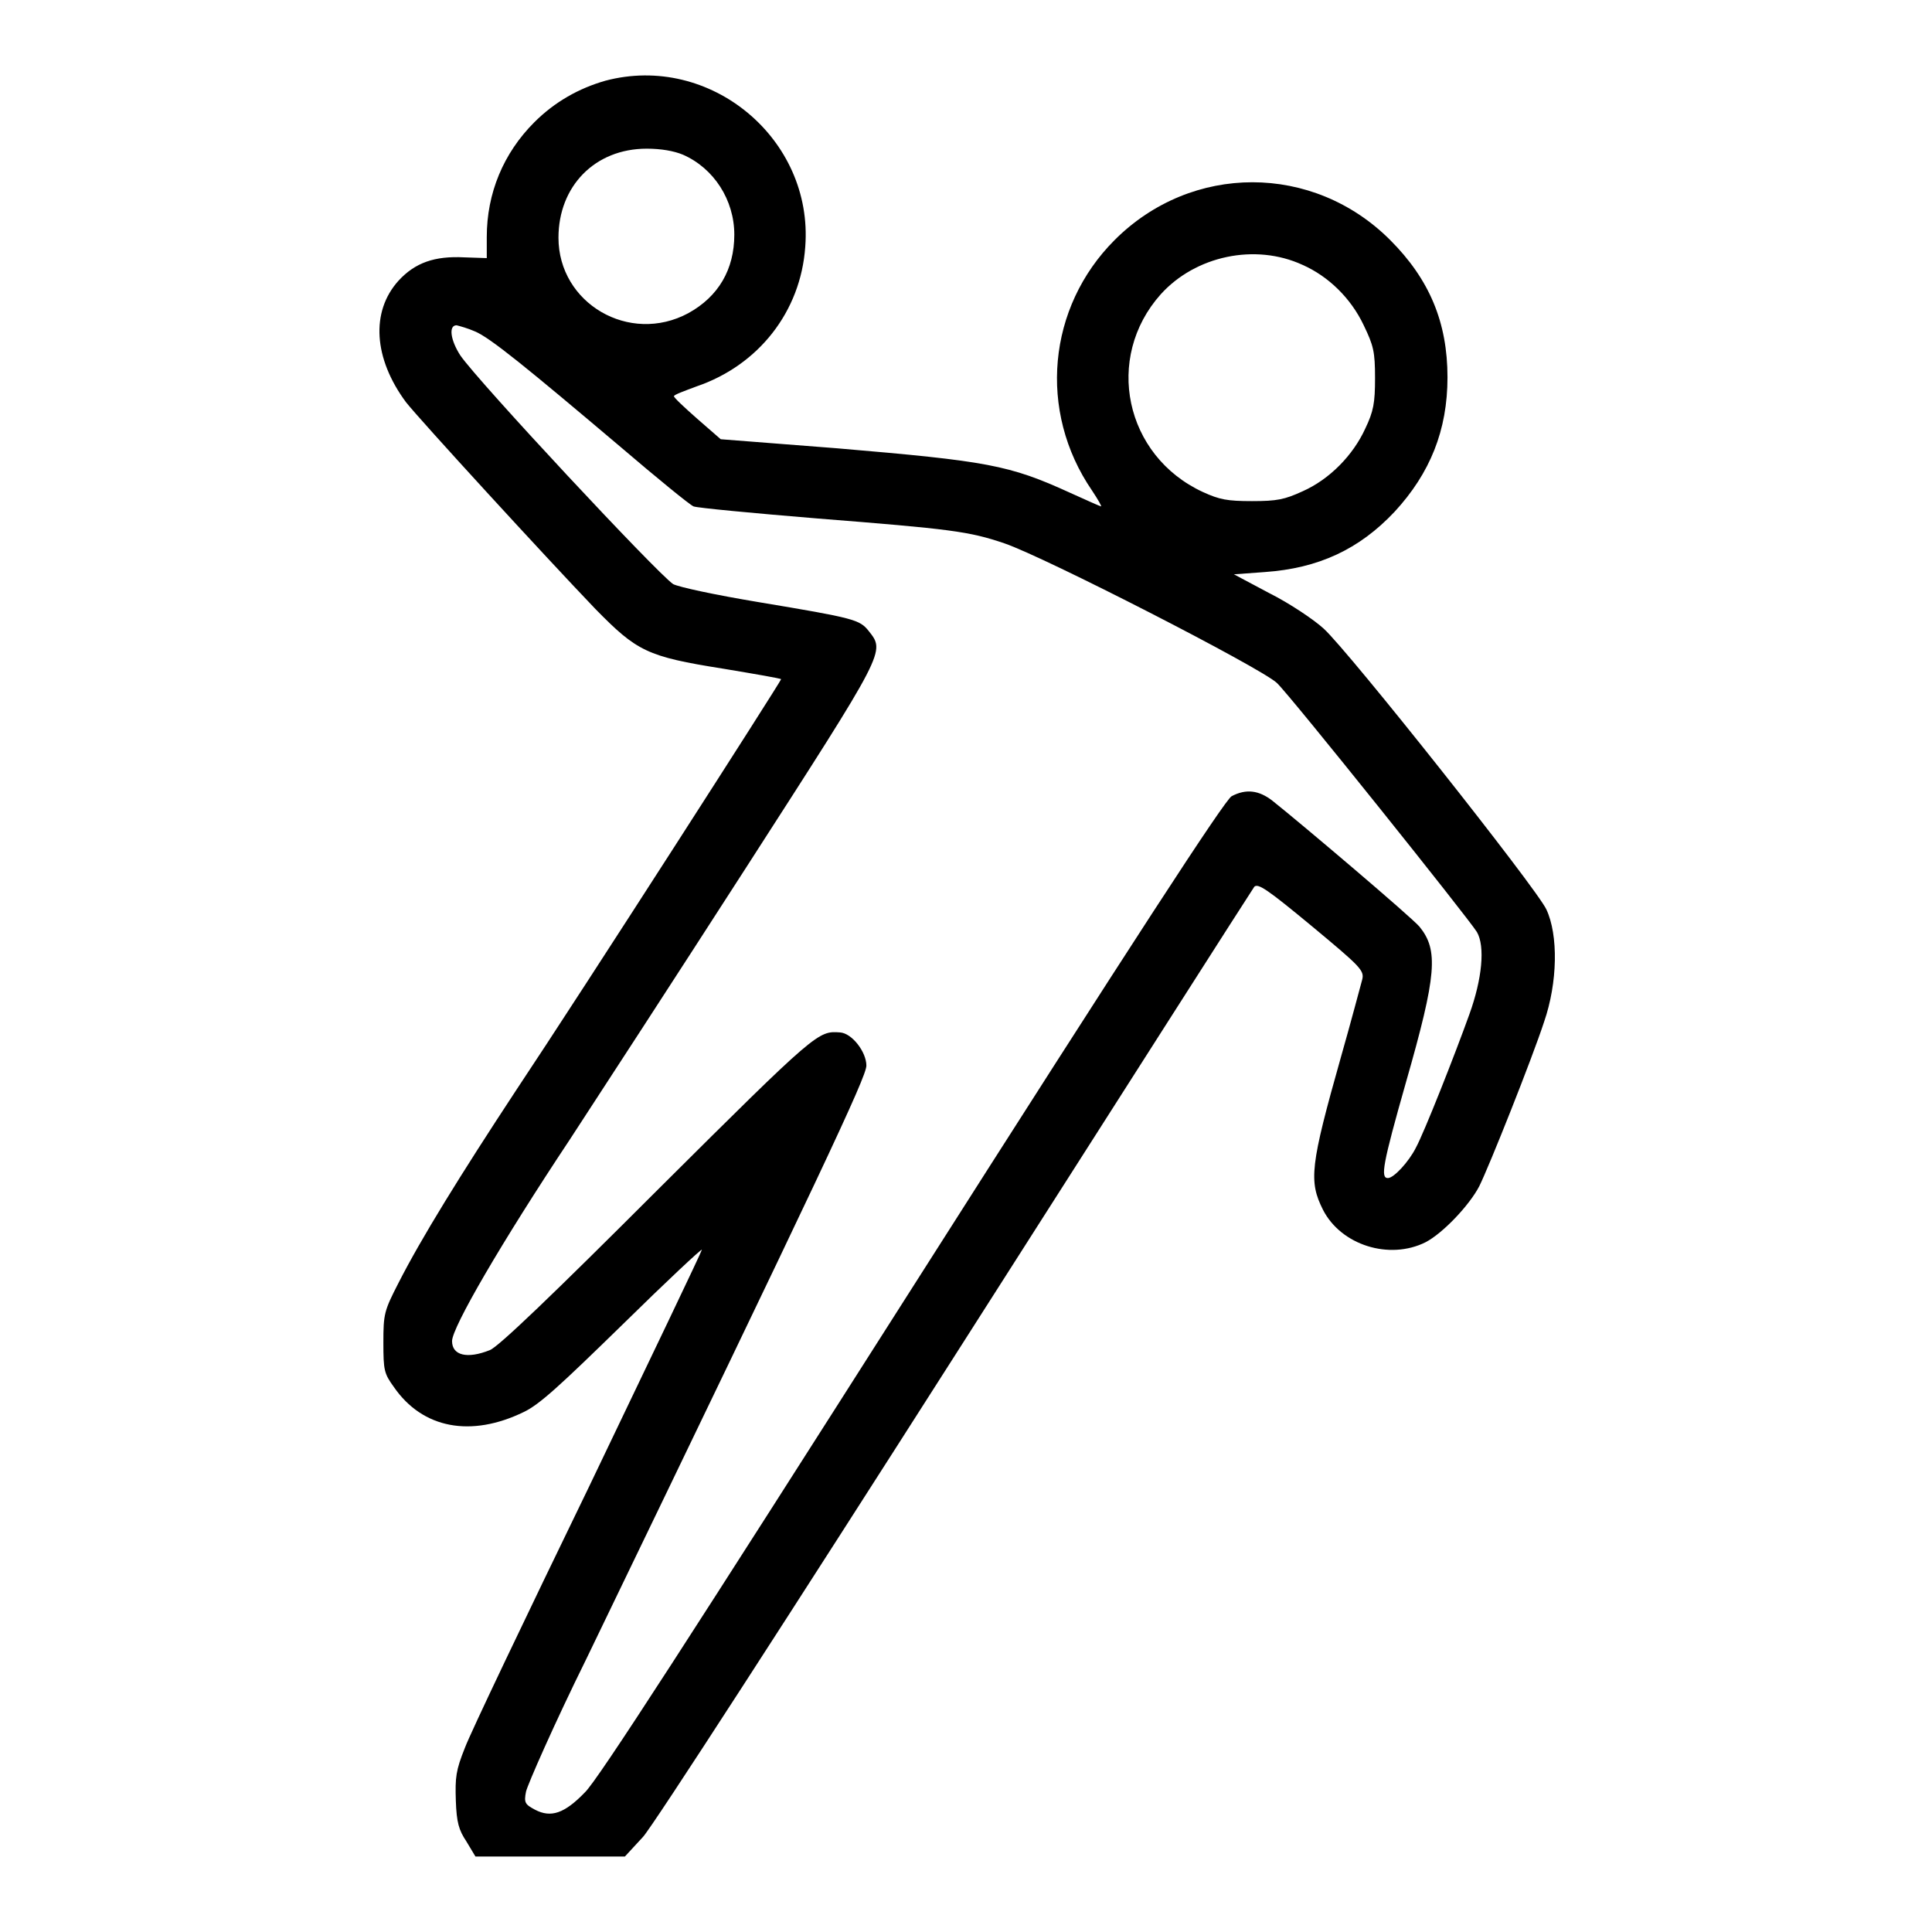 <?xml version="1.0" encoding="utf-8"?>
<!-- Svg Vector Icons : http://www.onlinewebfonts.com/icon -->
<!DOCTYPE svg PUBLIC "-//W3C//DTD SVG 1.1//EN" "http://www.w3.org/Graphics/SVG/1.1/DTD/svg11.dtd">
<svg version="1.1" xmlns="http://www.w3.org/2000/svg" xmlns:xlink="http://www.w3.org/1999/xlink" x="0px" y="0px" viewBox="0 0 256 256" enable-background="new 0 0 256 256" xml:space="preserve">
<g><g><g><path fill="#000000" d="M80.2,10.7c-3.5,1-6.7,2.8-9.4,5.5c-4.1,4.1-6.3,9.4-6.3,15.2v2.8l-3-0.1c-3.9-0.2-6.5,0.7-8.7,3.1c-3.7,4.1-3.3,10.3,1,16.1c1.9,2.4,18.3,20.3,25.1,27.4c5.5,5.6,6.8,6.3,16.9,7.9c4.2,0.7,7.7,1.3,7.7,1.4c0.1,0.1-26.2,41.1-35.2,54.6c-7.3,11.1-12.5,19.5-15.5,25.4c-1.9,3.7-2,4.1-2,7.9c0,3.7,0.1,4.1,1.4,5.9c3.8,5.5,10.2,6.7,17.2,3.3c2.1-1,4.8-3.5,13.1-11.6c5.8-5.7,10.5-10.1,10.5-9.9c0,0.2-6.8,14.4-15,31.5c-8.3,17.1-15.7,32.6-16.4,34.5c-1.2,3-1.3,3.9-1.2,7c0.1,2.9,0.4,3.9,1.4,5.4L63,246h9.9h9.9l2.4-2.6c1.3-1.4,19.9-30.2,41.4-63.9c21.5-33.7,39.3-61.6,39.6-62c0.5-0.5,1.8,0.4,7.6,5.2c6.5,5.4,7,5.9,6.7,7.1c-0.2,0.7-1.4,5.3-2.8,10.2c-4.1,14.5-4.3,16.5-2.4,20.3c2.4,4.7,8.8,6.7,13.6,4.3c2.3-1.2,5.8-4.9,7.1-7.4c1.3-2.6,7-16.9,8.6-21.8c1.8-5.2,1.9-11.5,0.3-14.9c-1.3-2.8-26.1-34.1-29.5-37.2c-1.3-1.2-4.6-3.4-7.2-4.7l-4.7-2.5l4.1-0.3c7.1-0.5,12.5-3,17.2-8c4.7-5.1,7-10.8,7-17.8c0-7.3-2.4-13-7.6-18.2c-10.2-10.2-26.3-10.2-36.5,0c-8.9,8.9-10.2,22.7-3,33.2c0.8,1.2,1.3,2.1,1.2,2.1c-0.1,0-1.9-0.8-4.1-1.8c-8.1-3.7-10.9-4.2-30.9-5.9l-15.4-1.2l-3.1-2.7c-1.7-1.5-3.1-2.8-3.1-3c0-0.2,1.4-0.7,3-1.3c8.2-2.8,13.8-9.9,14.4-18.5C107.8,18.4,94.1,7,80.2,10.7z M90.5,20.5c4.1,1.8,6.8,6,6.8,10.6c0,4.6-2.1,8.2-6.1,10.4C83.4,45.7,74,40.2,74,31.5c0-6.8,4.8-11.8,11.7-11.8C87.6,19.7,89.3,20,90.5,20.5z M172.6,35.1c3.4,1.5,6.4,4.4,8.1,8c1.3,2.7,1.5,3.5,1.5,7c0,3.3-0.2,4.4-1.3,6.7c-1.6,3.5-4.7,6.7-8.3,8.3c-2.4,1.1-3.4,1.3-6.7,1.3c-3.3,0-4.3-0.2-6.5-1.2c-10.4-4.8-13.1-17.8-5.6-26.2C158.4,33.9,166.3,32.2,172.6,35.1z M62.9,43.9c2,0.8,7,4.9,19.3,15.3c4.8,4.1,9.2,7.7,9.7,7.9c0.5,0.2,7.9,0.9,16.4,1.6c17.7,1.4,20.1,1.7,24.8,3.3c5.3,1.8,34,16.5,36.1,18.5c1.8,1.7,25.4,31.2,26.5,33c1.1,1.9,0.7,6.2-1,10.9c-1.9,5.3-6,15.7-7.1,17.7c-0.9,1.8-2.9,4-3.7,4c-1,0-0.7-1.8,2.4-12.7c4.1-14.3,4.3-17.5,1.8-20.6c-1.1-1.3-15.6-13.6-19.5-16.7c-1.8-1.4-3.5-1.6-5.4-0.6c-0.9,0.5-12.7,18.6-42.3,65.1C92,216,79.2,235.9,77.5,237.5c-2.7,2.8-4.5,3.4-6.6,2.3c-1.3-0.7-1.5-0.9-1.2-2.4c0.2-0.9,3.7-8.9,8-17.6c31.2-64.6,37.1-77.1,37.1-78.6c0-1.8-1.9-4.3-3.5-4.4c-2.9-0.2-3-0.2-24,20.7c-14.1,14.1-21.3,21-22.4,21.4c-3,1.2-5,0.7-5-1.2c0-1.8,6.5-13,15.6-26.7c3.4-5.2,14-21.5,23.4-36.1c18.6-28.9,18.4-28.5,16.2-31.3c-1.2-1.5-1.9-1.7-14.5-3.8c-6-1-10.6-2-11.4-2.4C87.1,76,63.4,50.6,61,47.1c-1.3-2-1.6-4-0.5-4C60.9,43.2,62,43.5,62.9,43.9z"/></g></g></g>
</svg>